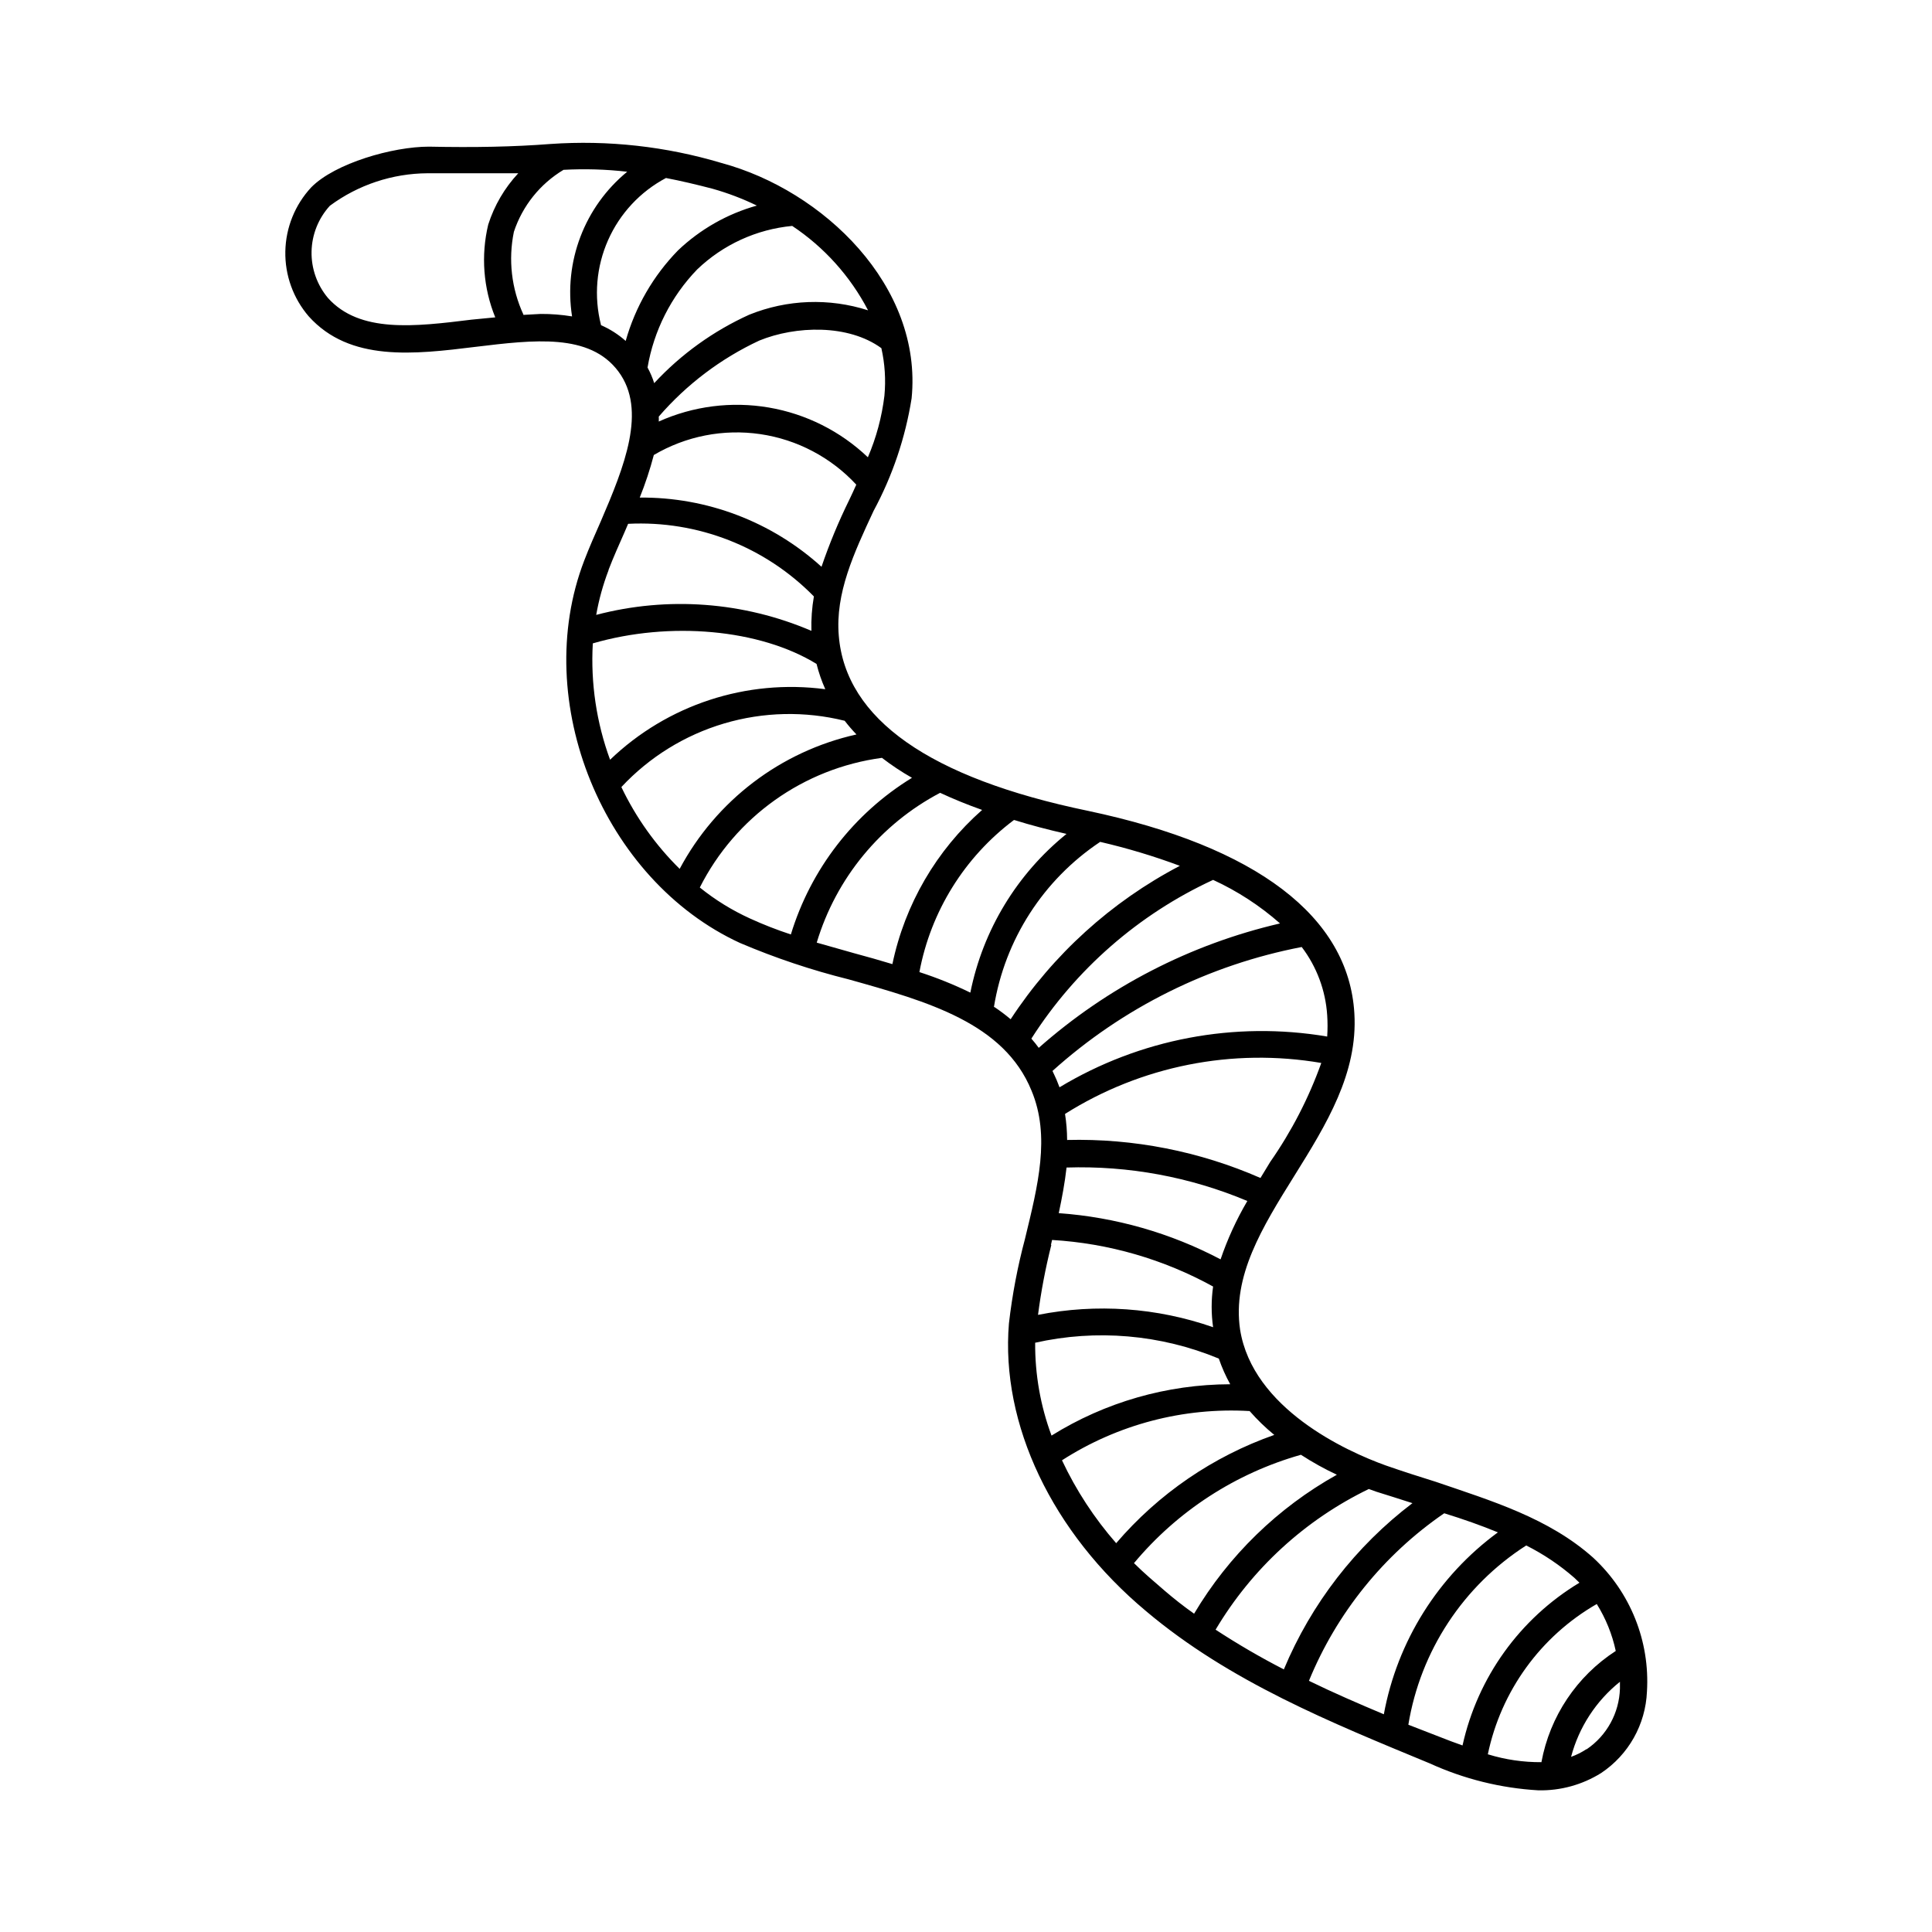 <?xml version="1.0" encoding="UTF-8"?>
<!-- Uploaded to: ICON Repo, www.iconrepo.com, Generator: ICON Repo Mixer Tools -->
<svg fill="#000000" width="800px" height="800px" version="1.1" viewBox="144 144 512 512" xmlns="http://www.w3.org/2000/svg">
 <path d="m566.25 556.84c-11.84-10.578-27.055-15.113-41.766-20.152-4.383-1.359-8.918-2.82-13.25-4.332-10.531-3.777-35.266-15.113-38.594-35.973-2.117-14.207 5.844-27.105 14.359-40.758s16.879-27.207 15.922-43.074c-1.512-25.645-25.945-44.234-70.535-53.656-42.117-8.719-64.285-24.387-66.098-46.402-0.957-11.285 3.981-21.867 9.219-33.102 5.016-9.305 8.422-19.387 10.078-29.824 2.973-29.773-23.426-55.117-50.383-62.371v-0.004c-14.688-4.394-30.047-6.102-45.34-5.035-9.672 0.754-20.152 0.957-32.195 0.707-9.574 0-24.887 4.383-31.188 10.781l0.004-0.004c-4.301 4.621-6.746 10.668-6.867 16.98s2.09 12.445 6.211 17.23c10.883 12.09 27.859 10.078 44.234 8.062 15.469-1.863 30.23-3.68 37.836 6.551 7.609 10.227 1.562 25.191-4.684 39.699-1.512 3.426-3.074 6.953-4.383 10.379-14.359 37.332 5.039 84.691 41.312 101.37l-0.004-0.004c9.305 3.957 18.906 7.176 28.719 9.621 21.059 5.894 41.211 11.59 48.516 29.523 5.039 12.09 1.664 25.191-1.715 39.145l0.004 0.004c-1.98 7.391-3.41 14.918-4.285 22.52-2.215 26.652 11.387 55.418 36.375 76.277 22.168 18.691 49.07 29.523 75.117 40.305h0.004c9.078 4.148 18.852 6.574 28.816 7.152 5.871 0.121 11.648-1.473 16.625-4.582 7.262-4.836 11.773-12.852 12.145-21.566 0.824-13.355-4.391-26.375-14.211-35.465zm-39.449-11.789c5.039 1.562 9.621 3.176 14.156 5.039l0.004-0.004c-15.855 11.629-26.672 28.879-30.23 48.215-6.699-2.82-13.352-5.691-19.852-8.867h0.004c7.363-17.965 19.812-33.395 35.82-44.383zm-8.465-2.719 0.004-0.004c-15.059 11.43-26.824 26.641-34.109 44.082-6.207-3.191-12.242-6.707-18.086-10.527 9.586-16.141 23.707-29.105 40.605-37.281l1.965 0.707c3.125 0.953 6.352 2.012 9.523 3.019zm-36.578-18.086 0.004-0.004c-16.273 5.711-30.75 15.617-41.965 28.719-5.785-6.621-10.621-14.012-14.359-21.969 14.777-9.504 32.188-14.074 49.727-13.047 1.988 2.273 4.164 4.379 6.5 6.297zm-14.207-46.453 0.004-0.004c-13.316-7.035-27.953-11.219-42.973-12.293 0.855-4.031 1.613-8.062 2.066-12.09h-0.004c16.426-0.527 32.77 2.496 47.914 8.867-2.891 4.918-5.273 10.117-7.106 15.516zm13.055-25.848-2.57 4.231c-16.137-7.07-33.625-10.508-51.238-10.074-0.008-2.312-0.195-4.621-0.555-6.902 20.195-12.73 44.387-17.539 67.914-13.504-3.332 9.312-7.891 18.141-13.551 26.25zm15.113-33.25c-24.492-4.152-49.664 0.621-70.938 13.449l-0.754-1.914c-0.352-0.855-0.754-1.613-1.109-2.418 18.613-16.758 41.453-28.117 66.051-32.848 3.977 5.234 6.324 11.527 6.75 18.086 0.125 1.879 0.125 3.766 0 5.644zm-76.379 3.074c-0.656-0.906-1.309-1.715-2.016-2.519v-0.004c11.703-18.34 28.418-32.941 48.164-42.066 6.441 2.961 12.418 6.848 17.734 11.539-23.762 5.512-45.773 16.871-64.031 33.047zm-6.551-60.457c4.332 1.359 8.969 2.57 13.855 3.68v-0.004c-13.145 10.617-22.164 25.5-25.492 42.066-4.367-2.129-8.879-3.945-13.5-5.441 3.012-16.066 11.926-30.422 24.988-40.254zm-51.082-67.109c-13.184-11.949-30.379-18.496-48.168-18.34 1.477-3.68 2.723-7.449 3.731-11.285 8.496-5.008 18.453-6.961 28.215-5.531 9.758 1.43 18.734 6.156 25.441 13.391-0.605 1.359-1.258 2.769-1.914 4.133-2.809 5.715-5.25 11.605-7.305 17.633zm16.676-45.344c-0.68 5.621-2.152 11.117-4.387 16.324-7.25-6.91-16.391-11.5-26.262-13.188-9.871-1.684-20.023-0.391-29.156 3.715 0.027-0.438 0.027-0.875 0-1.309 7.367-8.52 16.449-15.391 26.652-20.152 9.621-3.93 23.578-4.383 32.344 2.016 0.93 4.129 1.203 8.379 0.809 12.594zm-4.332-22.621h-0.004c-10.309-3.309-21.449-2.898-31.488 1.16-9.516 4.312-18.082 10.477-25.188 18.137-0.449-1.434-1.043-2.816-1.766-4.133 1.668-9.789 6.254-18.852 13.152-25.996 6.856-6.578 15.73-10.641 25.188-11.535 8.48 5.641 15.395 13.336 20.102 22.367zm-105.05 2.469c-15.113 1.863-29.676 3.629-38.09-5.742h0.004c-2.894-3.441-4.438-7.816-4.348-12.312 0.094-4.496 1.816-8.805 4.852-12.125 7.496-5.547 16.566-8.562 25.895-8.613h24.031c-3.625 3.891-6.344 8.535-7.961 13.602-1.961 8.191-1.309 16.789 1.863 24.586zm13.703-1.359c-3.16-6.848-4.043-14.531-2.519-21.918 2.277-6.871 6.941-12.699 13.152-16.422 5.629-0.309 11.273-0.141 16.875 0.504-11.312 9.293-16.867 23.875-14.609 38.34-2.746-0.453-5.527-0.672-8.312-0.656-1.512 0.102-3.176 0.152-4.586 0.254zm20.555 2.719c-1.902-7.477-1.238-15.375 1.887-22.426 3.125-7.055 8.527-12.855 15.344-16.469 3.93 0.754 8.012 1.715 12.445 2.871v0.004c4.004 1.133 7.894 2.613 11.637 4.434-7.836 2.191-15.016 6.273-20.906 11.887-6.547 6.715-11.309 14.957-13.855 23.984-1.949-1.734-4.16-3.144-6.551-4.184zm2.016 64.941c1.258-3.273 2.719-6.551 4.281-10.078l0.906-2.117 0.004 0.004c18.406-0.93 36.328 6.074 49.223 19.246-0.523 3.008-0.742 6.062-0.656 9.117-18.008-7.719-38.078-9.207-57.031-4.231 0.711-4.043 1.809-8.008 3.273-11.84zm-4.18 19.496c20.453-5.945 44.285-3.777 59.297 5.441 0.574 2.297 1.352 4.539 2.316 6.703-20.863-2.762-41.848 4.113-57.031 18.691-3.606-9.824-5.164-20.285-4.582-30.734zm7.609 38.039h-0.004c7.402-7.926 16.789-13.734 27.188-16.816 10.398-3.082 21.434-3.328 31.961-0.715 0.973 1.266 2.016 2.477 3.125 3.625-20.062 4.481-37.176 17.488-46.855 35.621-6.352-6.258-11.566-13.57-15.418-21.613zm20.754 26.652c9.438-18.715 27.496-31.57 48.266-34.359 2.527 1.945 5.188 3.715 7.961 5.289-15.414 9.449-26.828 24.219-32.094 41.516-3.688-1.207-7.305-2.621-10.832-4.234-4.762-2.168-9.23-4.926-13.301-8.211zm30.984 14.609c5.129-17.086 16.91-31.391 32.699-39.699 3.477 1.613 7.152 3.125 11.133 4.535-12.129 10.695-20.473 25.027-23.781 40.859-3.324-1.008-6.699-1.965-10.078-2.871zm46.953 17.078h0.004c2.887-17.875 13.094-33.738 28.16-43.777 7.168 1.66 14.219 3.777 21.109 6.348-18.168 9.508-33.602 23.504-44.836 40.656-1.367-1.156-2.797-2.231-4.285-3.227zm15.113 63.027 0.301-1.309h0.004c14.965 0.887 29.543 5.106 42.672 12.344-0.508 3.574-0.508 7.207 0 10.781-14.898-5.203-30.918-6.332-46.398-3.273 0.809-6.246 1.988-12.438 3.527-18.543zm-4.281 25.945 0.004 0.004c16.297-3.68 33.332-2.219 48.766 4.18 0.812 2.352 1.82 4.625 3.023 6.801-16.742 0.039-33.145 4.75-47.355 13.605-2.926-7.867-4.391-16.199-4.336-24.586zm26.25 58.441v0.004c11.523-13.836 26.961-23.863 44.285-28.77 3.047 1.98 6.231 3.75 9.523 5.289-15.637 8.734-28.688 21.438-37.836 36.828-2.719-1.914-5.34-3.981-7.859-6.144-2.519-2.168-5.543-4.734-8.012-7.203zm72.75 42.773v0.004c3.207-19.551 14.562-36.816 31.238-47.512 4.59 2.312 8.871 5.188 12.746 8.566l1.359 1.309c-15.801 9.523-27.004 25.113-30.984 43.125-2.016-0.707-4.031-1.461-6.047-2.266zm21.059 7.859v0.004c3.496-16.797 14-31.297 28.871-39.852 2.387 3.824 4.094 8.035 5.035 12.441-10.344 6.695-17.469 17.355-19.699 29.473-4.777 0.035-9.535-0.66-14.105-2.062zm26.098-1.359c-1.258 0.832-2.609 1.508-4.031 2.016 2.074-7.848 6.613-14.824 12.949-19.898v1.812c-0.191 6.461-3.469 12.438-8.816 16.07z"/>
</svg>